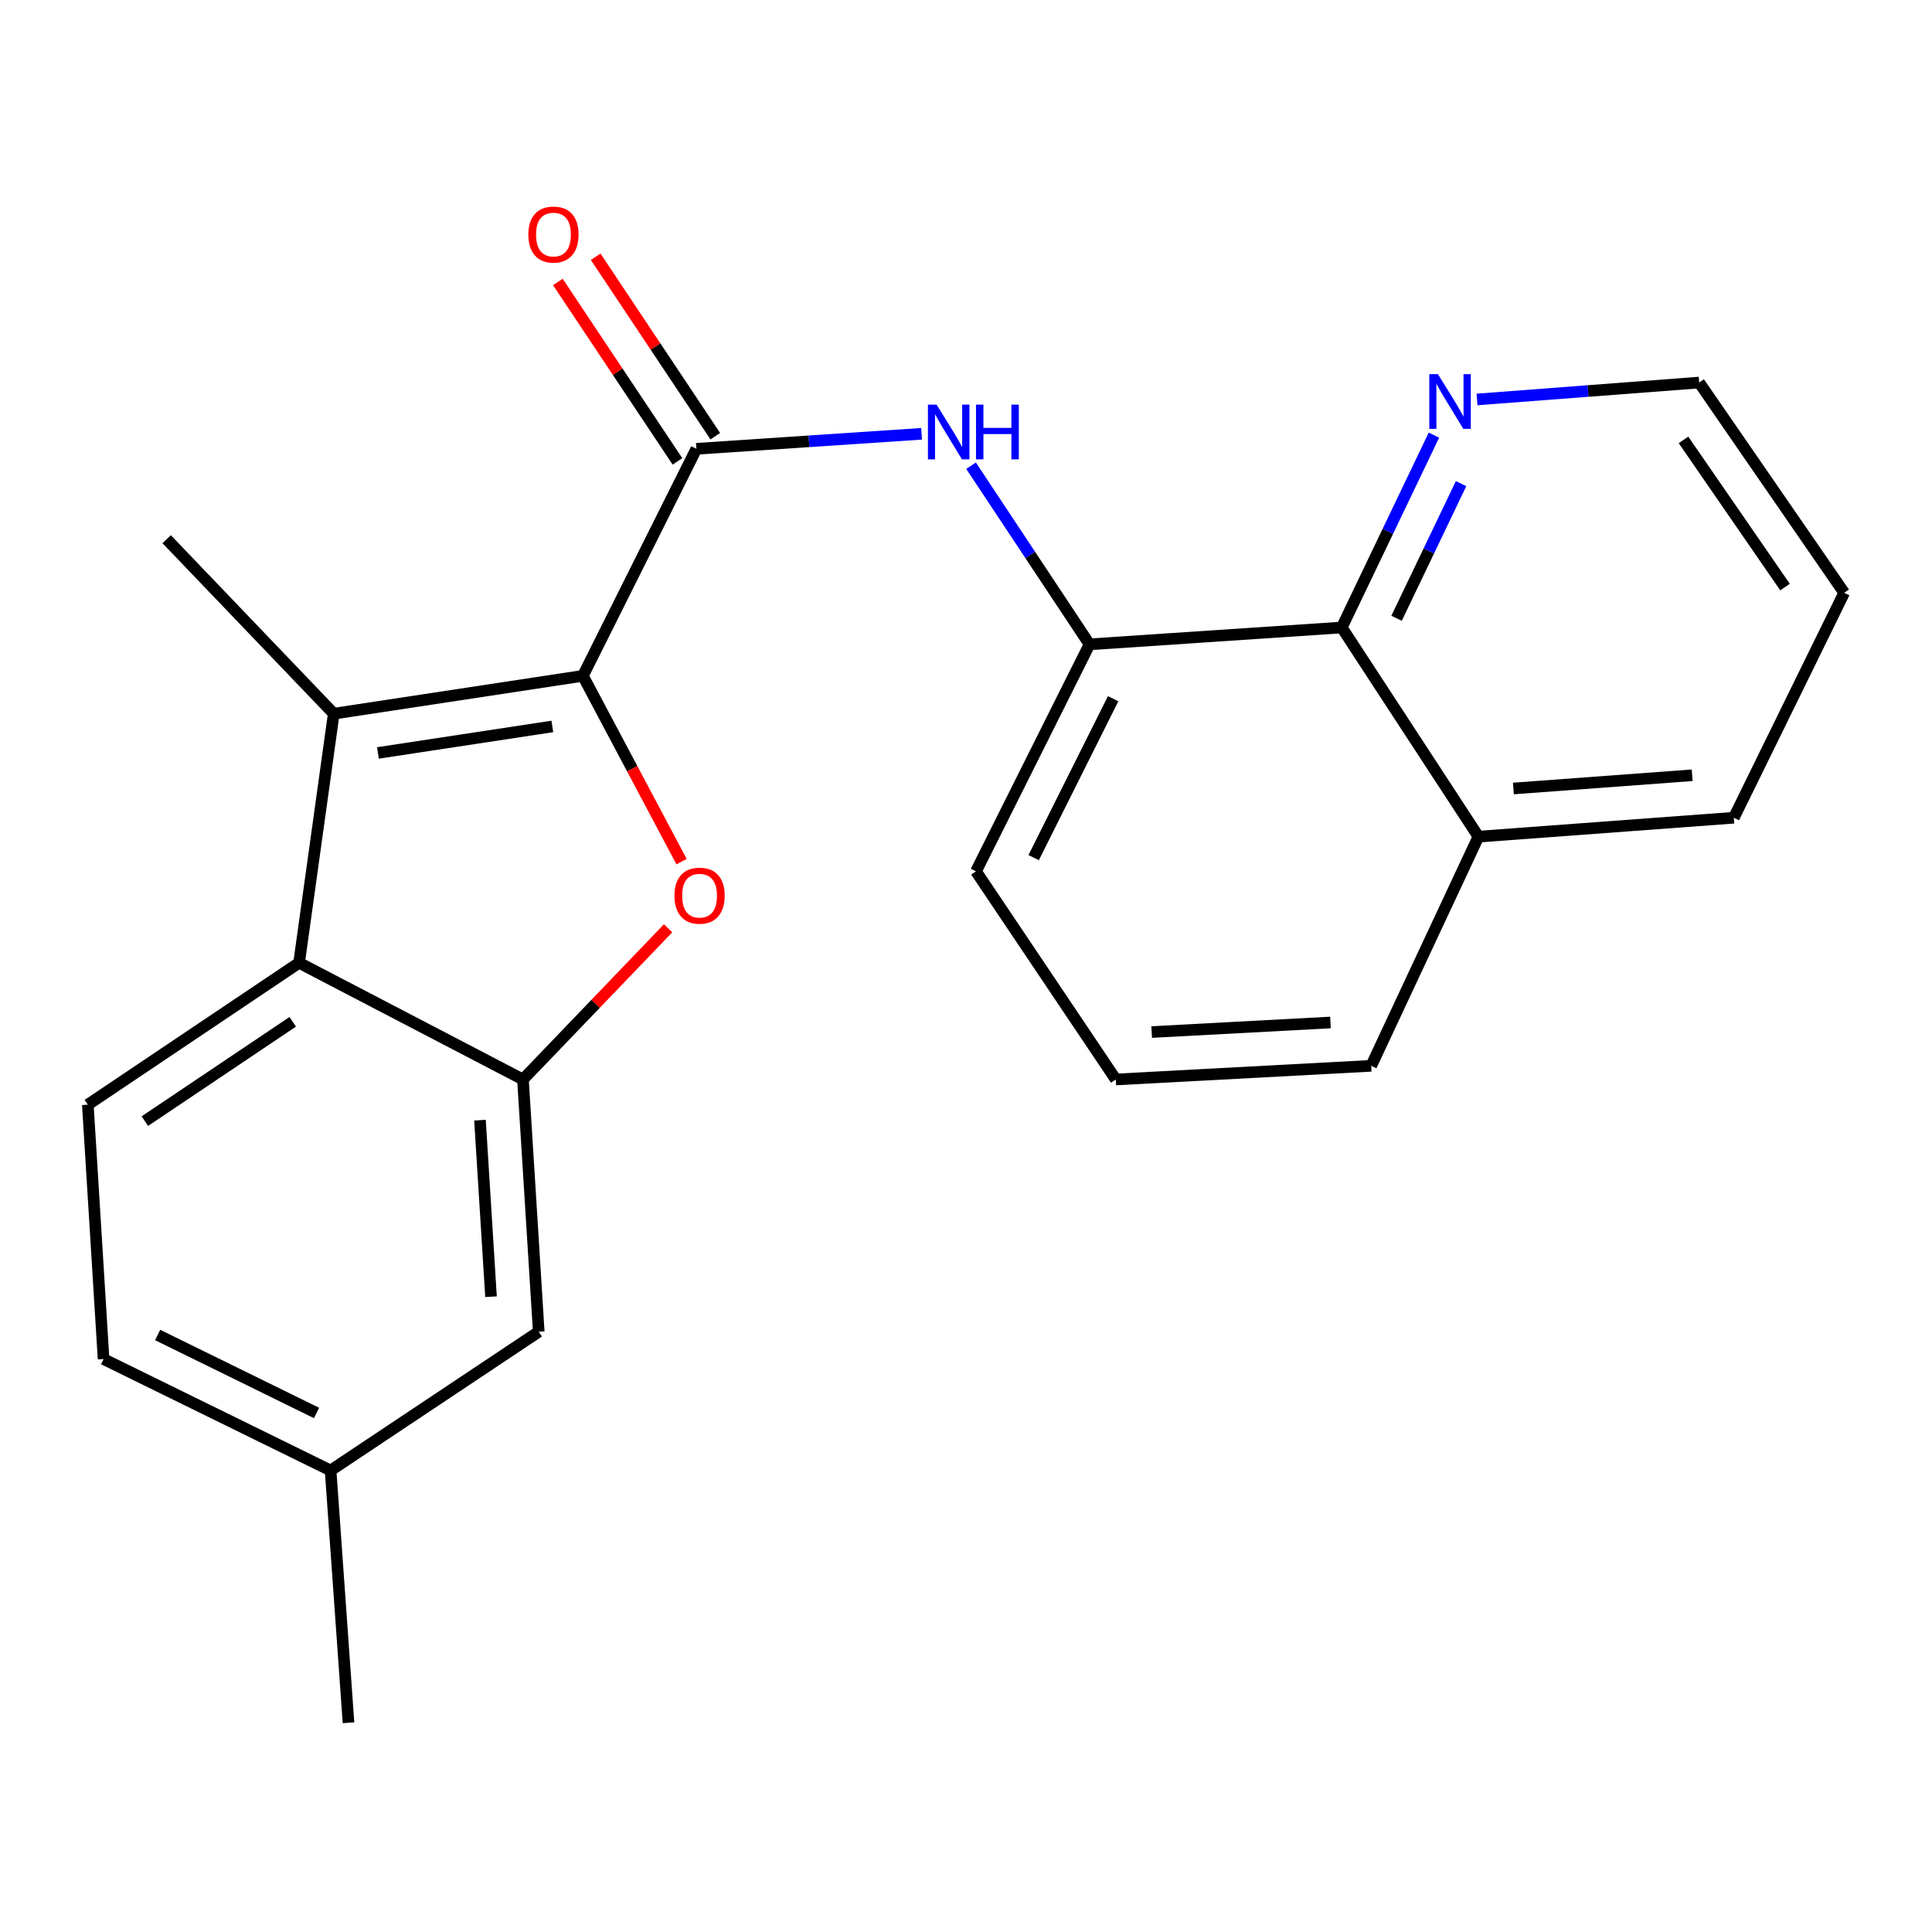 <?xml version='1.0' encoding='iso-8859-1'?>
<svg version='1.1' baseProfile='full'
              xmlns='http://www.w3.org/2000/svg'
                      xmlns:rdkit='http://www.rdkit.org/xml'
                      xmlns:xlink='http://www.w3.org/1999/xlink'
                  xml:space='preserve'
width='1000px' height='1000px' viewBox='0 0 1000 1000'>
<!-- END OF HEADER -->
<rect style='opacity:1.0;fill:#FFFFFF;stroke:none' width='1000' height='1000' x='0' y='0'> </rect>
<path class='bond-0' d='M 301.702,349.815 L 327.241,397.898' style='fill:none;fill-rule:evenodd;stroke:#000000;stroke-width:6px;stroke-linecap:butt;stroke-linejoin:miter;stroke-opacity:1' />
<path class='bond-0' d='M 327.241,397.898 L 352.78,445.981' style='fill:none;fill-rule:evenodd;stroke:#FF0000;stroke-width:6px;stroke-linecap:butt;stroke-linejoin:miter;stroke-opacity:1' />
<path class='bond-1' d='M 301.702,349.815 L 172.749,369.402' style='fill:none;fill-rule:evenodd;stroke:#000000;stroke-width:6px;stroke-linecap:butt;stroke-linejoin:miter;stroke-opacity:1' />
<path class='bond-1' d='M 285.891,376.006 L 195.624,389.717' style='fill:none;fill-rule:evenodd;stroke:#000000;stroke-width:6px;stroke-linecap:butt;stroke-linejoin:miter;stroke-opacity:1' />
<path class='bond-2' d='M 301.702,349.815 L 360.449,232.308' style='fill:none;fill-rule:evenodd;stroke:#000000;stroke-width:6px;stroke-linecap:butt;stroke-linejoin:miter;stroke-opacity:1' />
<path class='bond-3' d='M 345.796,480.498 L 308.239,519.617' style='fill:none;fill-rule:evenodd;stroke:#FF0000;stroke-width:6px;stroke-linecap:butt;stroke-linejoin:miter;stroke-opacity:1' />
<path class='bond-3' d='M 308.239,519.617 L 270.682,558.736' style='fill:none;fill-rule:evenodd;stroke:#000000;stroke-width:6px;stroke-linecap:butt;stroke-linejoin:miter;stroke-opacity:1' />
<path class='bond-4' d='M 172.749,369.402 L 154.808,498.343' style='fill:none;fill-rule:evenodd;stroke:#000000;stroke-width:6px;stroke-linecap:butt;stroke-linejoin:miter;stroke-opacity:1' />
<path class='bond-15' d='M 172.749,369.402 L 86.261,279.086' style='fill:none;fill-rule:evenodd;stroke:#000000;stroke-width:6px;stroke-linecap:butt;stroke-linejoin:miter;stroke-opacity:1' />
<path class='bond-5' d='M 360.449,232.308 L 418.737,228.418' style='fill:none;fill-rule:evenodd;stroke:#000000;stroke-width:6px;stroke-linecap:butt;stroke-linejoin:miter;stroke-opacity:1' />
<path class='bond-5' d='M 418.737,228.418 L 477.024,224.528' style='fill:none;fill-rule:evenodd;stroke:#0000FF;stroke-width:6px;stroke-linecap:butt;stroke-linejoin:miter;stroke-opacity:1' />
<path class='bond-11' d='M 370.235,225.785 L 339.274,179.339' style='fill:none;fill-rule:evenodd;stroke:#000000;stroke-width:6px;stroke-linecap:butt;stroke-linejoin:miter;stroke-opacity:1' />
<path class='bond-11' d='M 339.274,179.339 L 308.314,132.893' style='fill:none;fill-rule:evenodd;stroke:#FF0000;stroke-width:6px;stroke-linecap:butt;stroke-linejoin:miter;stroke-opacity:1' />
<path class='bond-11' d='M 350.664,238.831 L 319.704,192.384' style='fill:none;fill-rule:evenodd;stroke:#000000;stroke-width:6px;stroke-linecap:butt;stroke-linejoin:miter;stroke-opacity:1' />
<path class='bond-11' d='M 319.704,192.384 L 288.743,145.938' style='fill:none;fill-rule:evenodd;stroke:#FF0000;stroke-width:6px;stroke-linecap:butt;stroke-linejoin:miter;stroke-opacity:1' />
<path class='bond-9' d='M 270.682,558.736 L 278.849,689.297' style='fill:none;fill-rule:evenodd;stroke:#000000;stroke-width:6px;stroke-linecap:butt;stroke-linejoin:miter;stroke-opacity:1' />
<path class='bond-9' d='M 248.433,579.788 L 254.15,671.181' style='fill:none;fill-rule:evenodd;stroke:#000000;stroke-width:6px;stroke-linecap:butt;stroke-linejoin:miter;stroke-opacity:1' />
<path class='bond-23' d='M 270.682,558.736 L 154.808,498.343' style='fill:none;fill-rule:evenodd;stroke:#000000;stroke-width:6px;stroke-linecap:butt;stroke-linejoin:miter;stroke-opacity:1' />
<path class='bond-8' d='M 154.808,498.343 L 45.455,571.789' style='fill:none;fill-rule:evenodd;stroke:#000000;stroke-width:6px;stroke-linecap:butt;stroke-linejoin:miter;stroke-opacity:1' />
<path class='bond-8' d='M 151.519,528.884 L 74.971,580.297' style='fill:none;fill-rule:evenodd;stroke:#000000;stroke-width:6px;stroke-linecap:butt;stroke-linejoin:miter;stroke-opacity:1' />
<path class='bond-6' d='M 502.614,241.05 L 533.274,287.279' style='fill:none;fill-rule:evenodd;stroke:#0000FF;stroke-width:6px;stroke-linecap:butt;stroke-linejoin:miter;stroke-opacity:1' />
<path class='bond-6' d='M 533.274,287.279 L 563.935,333.508' style='fill:none;fill-rule:evenodd;stroke:#000000;stroke-width:6px;stroke-linecap:butt;stroke-linejoin:miter;stroke-opacity:1' />
<path class='bond-7' d='M 563.935,333.508 L 694.495,324.793' style='fill:none;fill-rule:evenodd;stroke:#000000;stroke-width:6px;stroke-linecap:butt;stroke-linejoin:miter;stroke-opacity:1' />
<path class='bond-16' d='M 563.935,333.508 L 505.174,451.016' style='fill:none;fill-rule:evenodd;stroke:#000000;stroke-width:6px;stroke-linecap:butt;stroke-linejoin:miter;stroke-opacity:1' />
<path class='bond-16' d='M 576.157,361.654 L 535.025,443.909' style='fill:none;fill-rule:evenodd;stroke:#000000;stroke-width:6px;stroke-linecap:butt;stroke-linejoin:miter;stroke-opacity:1' />
<path class='bond-10' d='M 694.495,324.793 L 718.348,275.008' style='fill:none;fill-rule:evenodd;stroke:#000000;stroke-width:6px;stroke-linecap:butt;stroke-linejoin:miter;stroke-opacity:1' />
<path class='bond-10' d='M 718.348,275.008 L 742.2,225.224' style='fill:none;fill-rule:evenodd;stroke:#0000FF;stroke-width:6px;stroke-linecap:butt;stroke-linejoin:miter;stroke-opacity:1' />
<path class='bond-10' d='M 722.862,320.02 L 739.559,285.171' style='fill:none;fill-rule:evenodd;stroke:#000000;stroke-width:6px;stroke-linecap:butt;stroke-linejoin:miter;stroke-opacity:1' />
<path class='bond-10' d='M 739.559,285.171 L 756.255,250.322' style='fill:none;fill-rule:evenodd;stroke:#0000FF;stroke-width:6px;stroke-linecap:butt;stroke-linejoin:miter;stroke-opacity:1' />
<path class='bond-12' d='M 694.495,324.793 L 765.238,433.049' style='fill:none;fill-rule:evenodd;stroke:#000000;stroke-width:6px;stroke-linecap:butt;stroke-linejoin:miter;stroke-opacity:1' />
<path class='bond-13' d='M 45.455,571.789 L 53.608,703.448' style='fill:none;fill-rule:evenodd;stroke:#000000;stroke-width:6px;stroke-linecap:butt;stroke-linejoin:miter;stroke-opacity:1' />
<path class='bond-14' d='M 278.849,689.297 L 171.115,761.124' style='fill:none;fill-rule:evenodd;stroke:#000000;stroke-width:6px;stroke-linecap:butt;stroke-linejoin:miter;stroke-opacity:1' />
<path class='bond-18' d='M 764.511,206.758 L 821.994,202.383' style='fill:none;fill-rule:evenodd;stroke:#0000FF;stroke-width:6px;stroke-linecap:butt;stroke-linejoin:miter;stroke-opacity:1' />
<path class='bond-18' d='M 821.994,202.383 L 879.478,198.008' style='fill:none;fill-rule:evenodd;stroke:#000000;stroke-width:6px;stroke-linecap:butt;stroke-linejoin:miter;stroke-opacity:1' />
<path class='bond-20' d='M 765.238,433.049 L 897.432,423.262' style='fill:none;fill-rule:evenodd;stroke:#000000;stroke-width:6px;stroke-linecap:butt;stroke-linejoin:miter;stroke-opacity:1' />
<path class='bond-20' d='M 783.33,408.125 L 875.866,401.275' style='fill:none;fill-rule:evenodd;stroke:#000000;stroke-width:6px;stroke-linecap:butt;stroke-linejoin:miter;stroke-opacity:1' />
<path class='bond-25' d='M 765.238,433.049 L 709.731,551.667' style='fill:none;fill-rule:evenodd;stroke:#000000;stroke-width:6px;stroke-linecap:butt;stroke-linejoin:miter;stroke-opacity:1' />
<path class='bond-24' d='M 53.608,703.448 L 171.115,761.124' style='fill:none;fill-rule:evenodd;stroke:#000000;stroke-width:6px;stroke-linecap:butt;stroke-linejoin:miter;stroke-opacity:1' />
<path class='bond-24' d='M 81.597,690.986 L 163.852,731.359' style='fill:none;fill-rule:evenodd;stroke:#000000;stroke-width:6px;stroke-linecap:butt;stroke-linejoin:miter;stroke-opacity:1' />
<path class='bond-21' d='M 171.115,761.124 L 180.38,891.697' style='fill:none;fill-rule:evenodd;stroke:#000000;stroke-width:6px;stroke-linecap:butt;stroke-linejoin:miter;stroke-opacity:1' />
<path class='bond-17' d='M 505.174,451.016 L 577.537,558.736' style='fill:none;fill-rule:evenodd;stroke:#000000;stroke-width:6px;stroke-linecap:butt;stroke-linejoin:miter;stroke-opacity:1' />
<path class='bond-19' d='M 577.537,558.736 L 709.731,551.667' style='fill:none;fill-rule:evenodd;stroke:#000000;stroke-width:6px;stroke-linecap:butt;stroke-linejoin:miter;stroke-opacity:1' />
<path class='bond-19' d='M 596.11,534.189 L 688.646,529.241' style='fill:none;fill-rule:evenodd;stroke:#000000;stroke-width:6px;stroke-linecap:butt;stroke-linejoin:miter;stroke-opacity:1' />
<path class='bond-26' d='M 879.478,198.008 L 954.545,306.839' style='fill:none;fill-rule:evenodd;stroke:#000000;stroke-width:6px;stroke-linecap:butt;stroke-linejoin:miter;stroke-opacity:1' />
<path class='bond-26' d='M 871.377,227.687 L 923.925,303.869' style='fill:none;fill-rule:evenodd;stroke:#000000;stroke-width:6px;stroke-linecap:butt;stroke-linejoin:miter;stroke-opacity:1' />
<path class='bond-22' d='M 897.432,423.262 L 954.545,306.839' style='fill:none;fill-rule:evenodd;stroke:#000000;stroke-width:6px;stroke-linecap:butt;stroke-linejoin:miter;stroke-opacity:1' />
<path  class='atom-1' d='M 349.096 463.6
Q 349.096 456.8, 352.456 453
Q 355.816 449.2, 362.096 449.2
Q 368.376 449.2, 371.736 453
Q 375.096 456.8, 375.096 463.6
Q 375.096 470.48, 371.696 474.4
Q 368.296 478.28, 362.096 478.28
Q 355.856 478.28, 352.456 474.4
Q 349.096 470.52, 349.096 463.6
M 362.096 475.08
Q 366.416 475.08, 368.736 472.2
Q 371.096 469.28, 371.096 463.6
Q 371.096 458.04, 368.736 455.24
Q 366.416 452.4, 362.096 452.4
Q 357.776 452.4, 355.416 455.2
Q 353.096 458, 353.096 463.6
Q 353.096 469.32, 355.416 472.2
Q 357.776 475.08, 362.096 475.08
' fill='#FF0000'/>
<path  class='atom-6' d='M 484.776 209.433
L 494.056 224.433
Q 494.976 225.913, 496.456 228.593
Q 497.936 231.273, 498.016 231.433
L 498.016 209.433
L 501.776 209.433
L 501.776 237.753
L 497.896 237.753
L 487.936 221.353
Q 486.776 219.433, 485.536 217.233
Q 484.336 215.033, 483.976 214.353
L 483.976 237.753
L 480.296 237.753
L 480.296 209.433
L 484.776 209.433
' fill='#0000FF'/>
<path  class='atom-6' d='M 505.176 209.433
L 509.016 209.433
L 509.016 221.473
L 523.496 221.473
L 523.496 209.433
L 527.336 209.433
L 527.336 237.753
L 523.496 237.753
L 523.496 224.673
L 509.016 224.673
L 509.016 237.753
L 505.176 237.753
L 505.176 209.433
' fill='#0000FF'/>
<path  class='atom-11' d='M 744.278 193.661
L 753.558 208.661
Q 754.478 210.141, 755.958 212.821
Q 757.438 215.501, 757.518 215.661
L 757.518 193.661
L 761.278 193.661
L 761.278 221.981
L 757.398 221.981
L 747.438 205.581
Q 746.278 203.661, 745.038 201.461
Q 743.838 199.261, 743.478 198.581
L 743.478 221.981
L 739.798 221.981
L 739.798 193.661
L 744.278 193.661
' fill='#0000FF'/>
<path  class='atom-12' d='M 273.467 121.401
Q 273.467 114.601, 276.827 110.801
Q 280.187 107.001, 286.467 107.001
Q 292.747 107.001, 296.107 110.801
Q 299.467 114.601, 299.467 121.401
Q 299.467 128.281, 296.067 132.201
Q 292.667 136.081, 286.467 136.081
Q 280.227 136.081, 276.827 132.201
Q 273.467 128.321, 273.467 121.401
M 286.467 132.881
Q 290.787 132.881, 293.107 130.001
Q 295.467 127.081, 295.467 121.401
Q 295.467 115.841, 293.107 113.041
Q 290.787 110.201, 286.467 110.201
Q 282.147 110.201, 279.787 113.001
Q 277.467 115.801, 277.467 121.401
Q 277.467 127.121, 279.787 130.001
Q 282.147 132.881, 286.467 132.881
' fill='#FF0000'/>
</svg>
